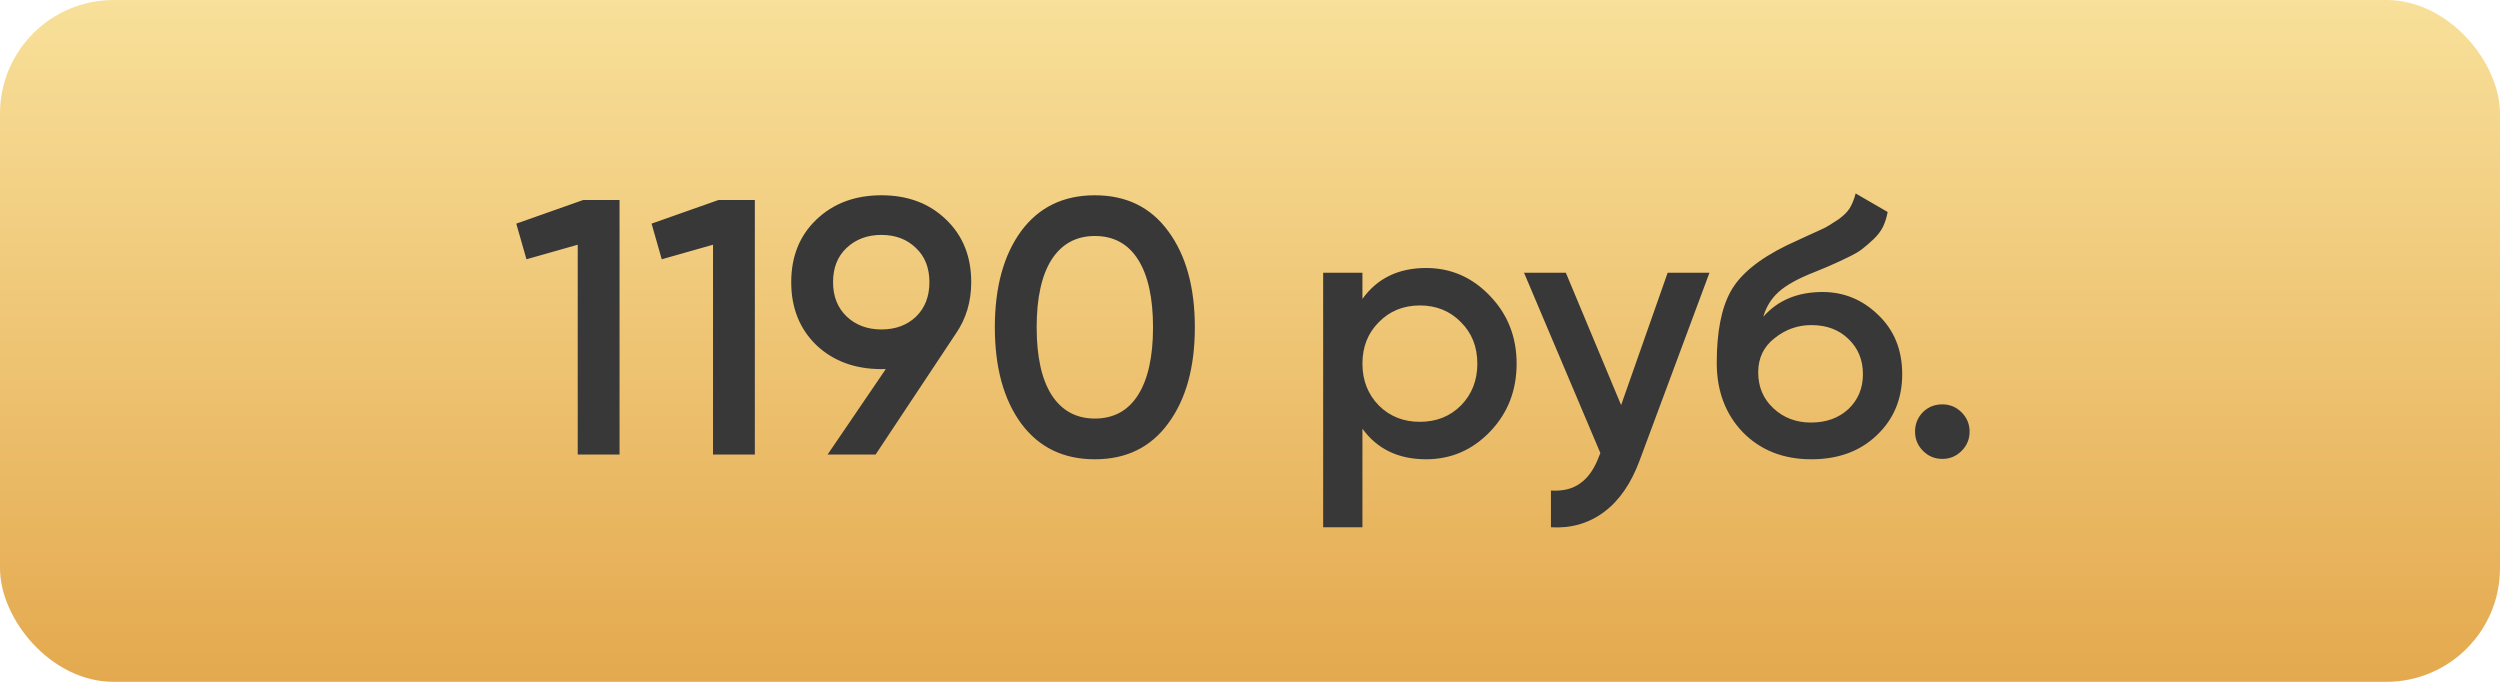 <?xml version="1.0" encoding="UTF-8"?> <svg xmlns="http://www.w3.org/2000/svg" width="110" height="30" viewBox="0 0 110 30" fill="none"> <rect width="110" height="30" rx="5" fill="url(#paint0_linear)"></rect> <path d="M25.66 8.8H27.26V20H25.42V10.768L23.164 11.408L22.716 9.84L25.66 8.8ZM31.613 8.8H33.213V20H31.373V10.768L29.117 11.408L28.669 9.84L31.613 8.8ZM42.734 12.416C42.734 13.269 42.51 14.021 42.062 14.672L38.526 20H36.414L38.974 16.24H38.782C37.619 16.24 36.665 15.888 35.918 15.184C35.182 14.469 34.814 13.547 34.814 12.416C34.814 11.285 35.182 10.368 35.918 9.664C36.665 8.949 37.619 8.592 38.782 8.592C39.945 8.592 40.894 8.949 41.63 9.664C42.366 10.368 42.734 11.285 42.734 12.416ZM36.654 12.416C36.654 13.035 36.851 13.536 37.246 13.92C37.651 14.304 38.163 14.496 38.782 14.496C39.401 14.496 39.907 14.309 40.302 13.936C40.697 13.552 40.894 13.045 40.894 12.416C40.894 11.787 40.697 11.285 40.302 10.912C39.907 10.528 39.401 10.336 38.782 10.336C38.163 10.336 37.651 10.528 37.246 10.912C36.851 11.285 36.654 11.787 36.654 12.416ZM51.405 18.624C50.637 19.68 49.559 20.208 48.173 20.208C46.786 20.208 45.703 19.68 44.925 18.624C44.157 17.568 43.773 16.16 43.773 14.4C43.773 12.64 44.157 11.232 44.925 10.176C45.703 9.12 46.786 8.592 48.173 8.592C49.559 8.592 50.637 9.12 51.405 10.176C52.184 11.232 52.573 12.64 52.573 14.4C52.573 16.16 52.184 17.568 51.405 18.624ZM48.173 18.416C49.005 18.416 49.639 18.069 50.077 17.376C50.514 16.683 50.733 15.691 50.733 14.4C50.733 13.109 50.514 12.117 50.077 11.424C49.639 10.731 49.005 10.384 48.173 10.384C47.352 10.384 46.717 10.731 46.269 11.424C45.831 12.117 45.613 13.109 45.613 14.4C45.613 15.691 45.831 16.683 46.269 17.376C46.717 18.069 47.352 18.416 48.173 18.416ZM62.747 11.792C63.846 11.792 64.784 12.203 65.563 13.024C66.342 13.835 66.731 14.827 66.731 16C66.731 17.184 66.342 18.181 65.563 18.992C64.784 19.803 63.846 20.208 62.747 20.208C61.531 20.208 60.598 19.76 59.947 18.864V23.2H58.219V12H59.947V13.152C60.598 12.245 61.531 11.792 62.747 11.792ZM60.667 17.84C61.147 18.32 61.75 18.56 62.475 18.56C63.2 18.56 63.803 18.32 64.283 17.84C64.763 17.349 65.003 16.736 65.003 16C65.003 15.264 64.763 14.656 64.283 14.176C63.803 13.685 63.2 13.44 62.475 13.44C61.75 13.44 61.147 13.685 60.667 14.176C60.187 14.656 59.947 15.264 59.947 16C59.947 16.736 60.187 17.349 60.667 17.84ZM73.377 12H75.217L72.145 20.256C71.771 21.269 71.249 22.027 70.577 22.528C69.905 23.029 69.126 23.253 68.241 23.2V21.584C68.785 21.616 69.222 21.504 69.553 21.248C69.894 21.003 70.166 20.603 70.369 20.048L70.417 19.936L67.057 12H68.897L71.329 17.824L73.377 12ZM79.697 20.208C78.47 20.208 77.467 19.813 76.689 19.024C75.921 18.224 75.537 17.205 75.537 15.968C75.537 14.613 75.739 13.568 76.145 12.832C76.55 12.085 77.371 11.408 78.609 10.8C78.811 10.704 79.11 10.565 79.505 10.384C79.91 10.203 80.187 10.075 80.337 10C80.486 9.915 80.673 9.797 80.897 9.648C81.121 9.488 81.286 9.323 81.393 9.152C81.499 8.971 81.585 8.757 81.649 8.512L83.057 9.328C83.014 9.563 82.945 9.781 82.849 9.984C82.753 10.176 82.614 10.357 82.433 10.528C82.251 10.699 82.091 10.837 81.953 10.944C81.825 11.051 81.606 11.179 81.297 11.328C80.987 11.477 80.758 11.584 80.609 11.648C80.47 11.712 80.203 11.824 79.809 11.984C79.105 12.261 78.587 12.549 78.257 12.848C77.937 13.136 77.713 13.499 77.585 13.936C78.225 13.211 79.094 12.848 80.193 12.848C81.131 12.848 81.947 13.184 82.641 13.856C83.345 14.528 83.697 15.397 83.697 16.464C83.697 17.552 83.323 18.448 82.577 19.152C81.841 19.856 80.881 20.208 79.697 20.208ZM79.681 18.592C80.353 18.592 80.902 18.395 81.329 18C81.755 17.595 81.969 17.083 81.969 16.464C81.969 15.835 81.755 15.317 81.329 14.912C80.913 14.507 80.369 14.304 79.697 14.304C79.099 14.304 78.561 14.496 78.081 14.88C77.601 15.253 77.361 15.755 77.361 16.384C77.361 17.024 77.585 17.552 78.033 17.968C78.481 18.384 79.03 18.592 79.681 18.592ZM86.31 19.84C86.075 20.075 85.793 20.192 85.462 20.192C85.131 20.192 84.849 20.075 84.614 19.84C84.379 19.605 84.262 19.323 84.262 18.992C84.262 18.661 84.374 18.379 84.598 18.144C84.833 17.909 85.121 17.792 85.462 17.792C85.793 17.792 86.075 17.909 86.31 18.144C86.545 18.379 86.662 18.661 86.662 18.992C86.662 19.323 86.545 19.605 86.31 19.84Z" fill="#383838"></path> <defs> <linearGradient id="paint0_linear" x1="55" y1="0" x2="55" y2="30" gradientUnits="userSpaceOnUse"> <stop stop-color="#F8E09A"></stop> <stop offset="1" stop-color="#E4A94E"></stop> </linearGradient> </defs> </svg> 